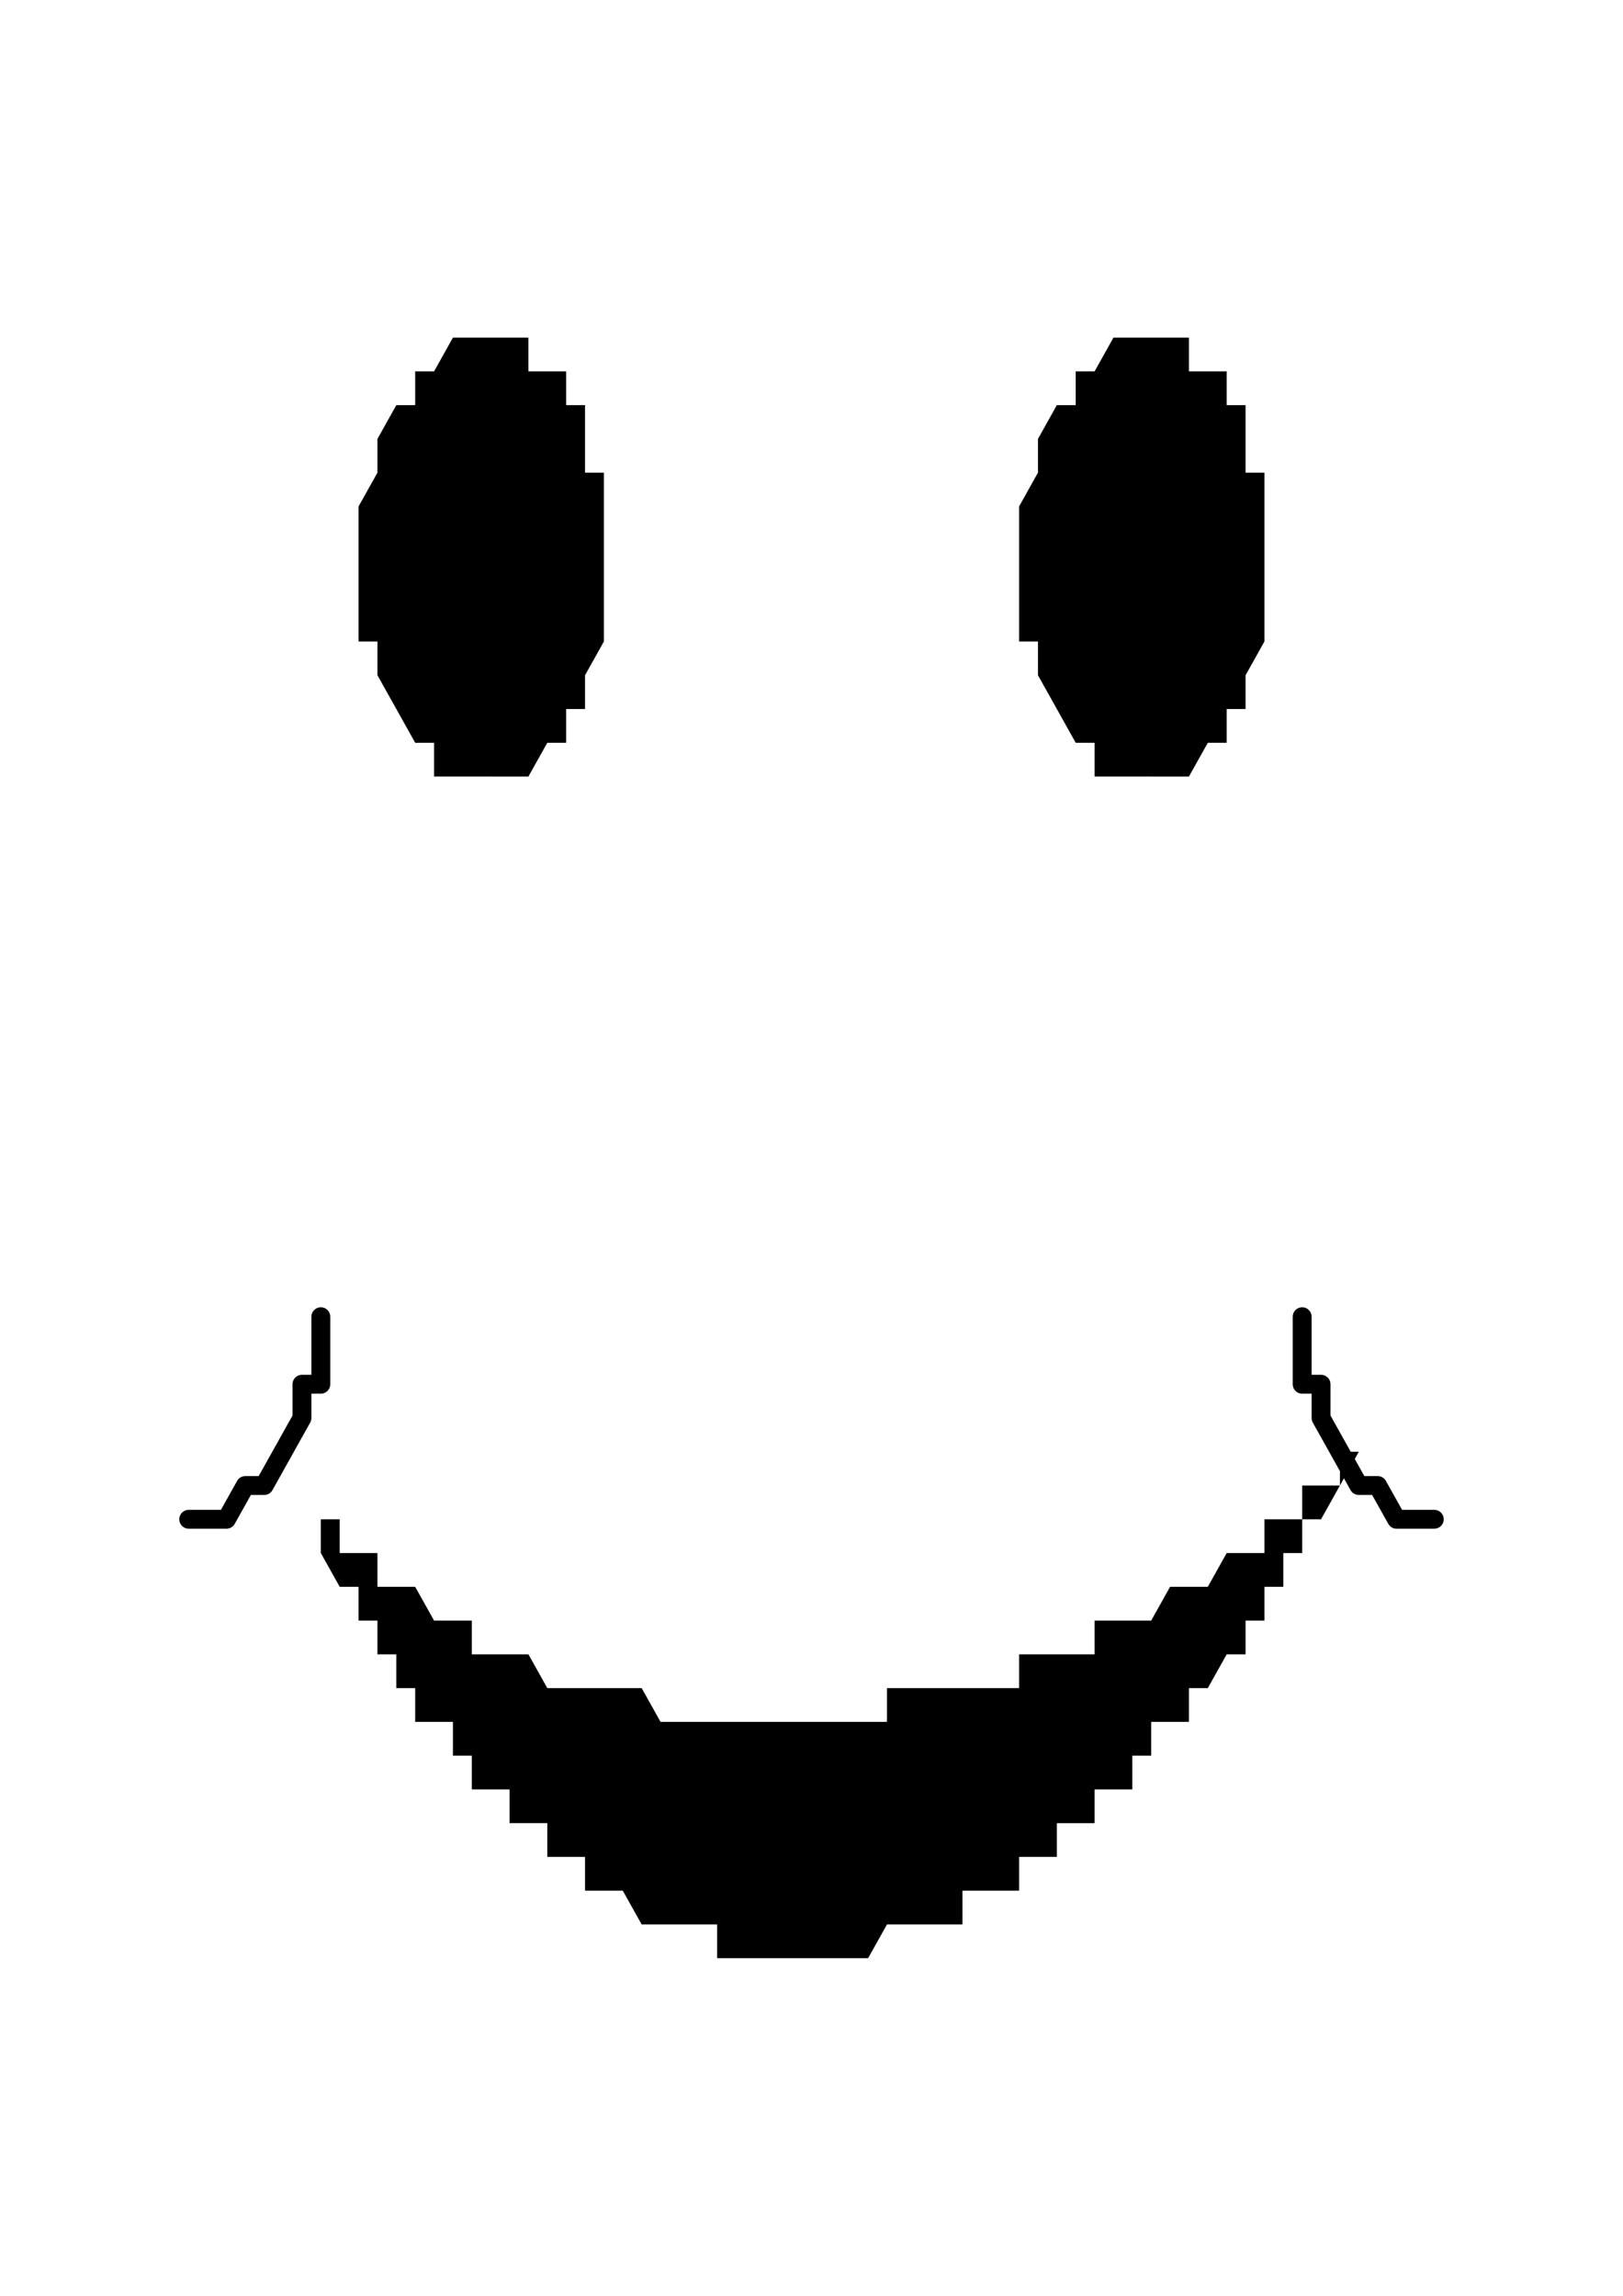 <svg xmlns="http://www.w3.org/2000/svg" width="793.701" height="1122.52" viewBox="0 0 595.275 841.89"><path d="M103.827 544.752h6.922v12.381h6.922v12.38l6.921 12.382h6.922v12.38h6.922v12.381h6.922v12.38h6.922v12.382h13.843v12.38h6.922v12.381h13.844v12.38h13.843v12.381h13.844v12.381h13.844l6.922 12.38h27.687v12.382h55.374l6.922-12.381h27.687v-12.38h20.766V680.94h13.843v-12.38h13.844v-12.381h13.843v-12.38h6.922v-12.381h13.844v-12.381h6.922l6.922-12.381h6.921v-12.38h6.922v-12.381h6.922v-12.381h6.922v-12.38h6.922l6.921-12.382 6.922-12.38h-6.922v12.38h-13.843v12.381H463.76v12.38h-13.843l-6.922 12.382h-13.844l-6.922 12.38h-20.765v12.381h-27.686v12.38h-48.453v12.382h-83.062l-6.922-12.381h-34.609l-6.921-12.381h-20.766v-12.38h-13.843l-6.922-12.381h-13.844v-12.381h-13.844v-12.38H110.75v-12.382h-6.922Zm76.14-259.995h13.844l6.921-12.38h6.922v-12.382h6.922v-12.38l6.922-12.381v-61.903h-6.922v-24.762h-6.922v-12.38h-13.843v-12.382h-27.688l-6.921 12.381h-6.922v12.38h-6.922l-6.922 12.382v12.38l-6.922 12.381v49.523h6.922v12.38l6.922 12.381 6.922 12.381h6.922v12.38h20.765Zm242.263 0h13.844l6.922-12.38h6.922v-12.382h6.921v-12.38l6.922-12.381v-61.903h-6.922v-24.762h-6.921v-12.38h-13.844v-12.382h-27.687l-6.922 12.381h-6.922v12.38h-6.922L380.7 160.95v12.38l-6.921 12.381v49.523h6.921v12.38l6.922 12.381 6.922 12.381h6.922v12.38h20.765Z" style="fill-rule:evenodd;fill:#000"/><path d="M117.67 482.849h0v12.38h0v12.381h0-6.921v12.38h0l-6.922 12.382h0l-6.922 12.38h0-6.921 0l-6.922 12.381h0-6.922 0-6.922 0m408.387-74.284h0v12.38h0v12.381h6.922v12.38h0l6.921 12.382h0l6.922 12.38h6.922l6.922 12.381h13.843" style="stroke-linejoin:round;stroke:#000;stroke-linecap:round;stroke-miterlimit:9;stroke-width:6.922;fill:none"/></svg>
